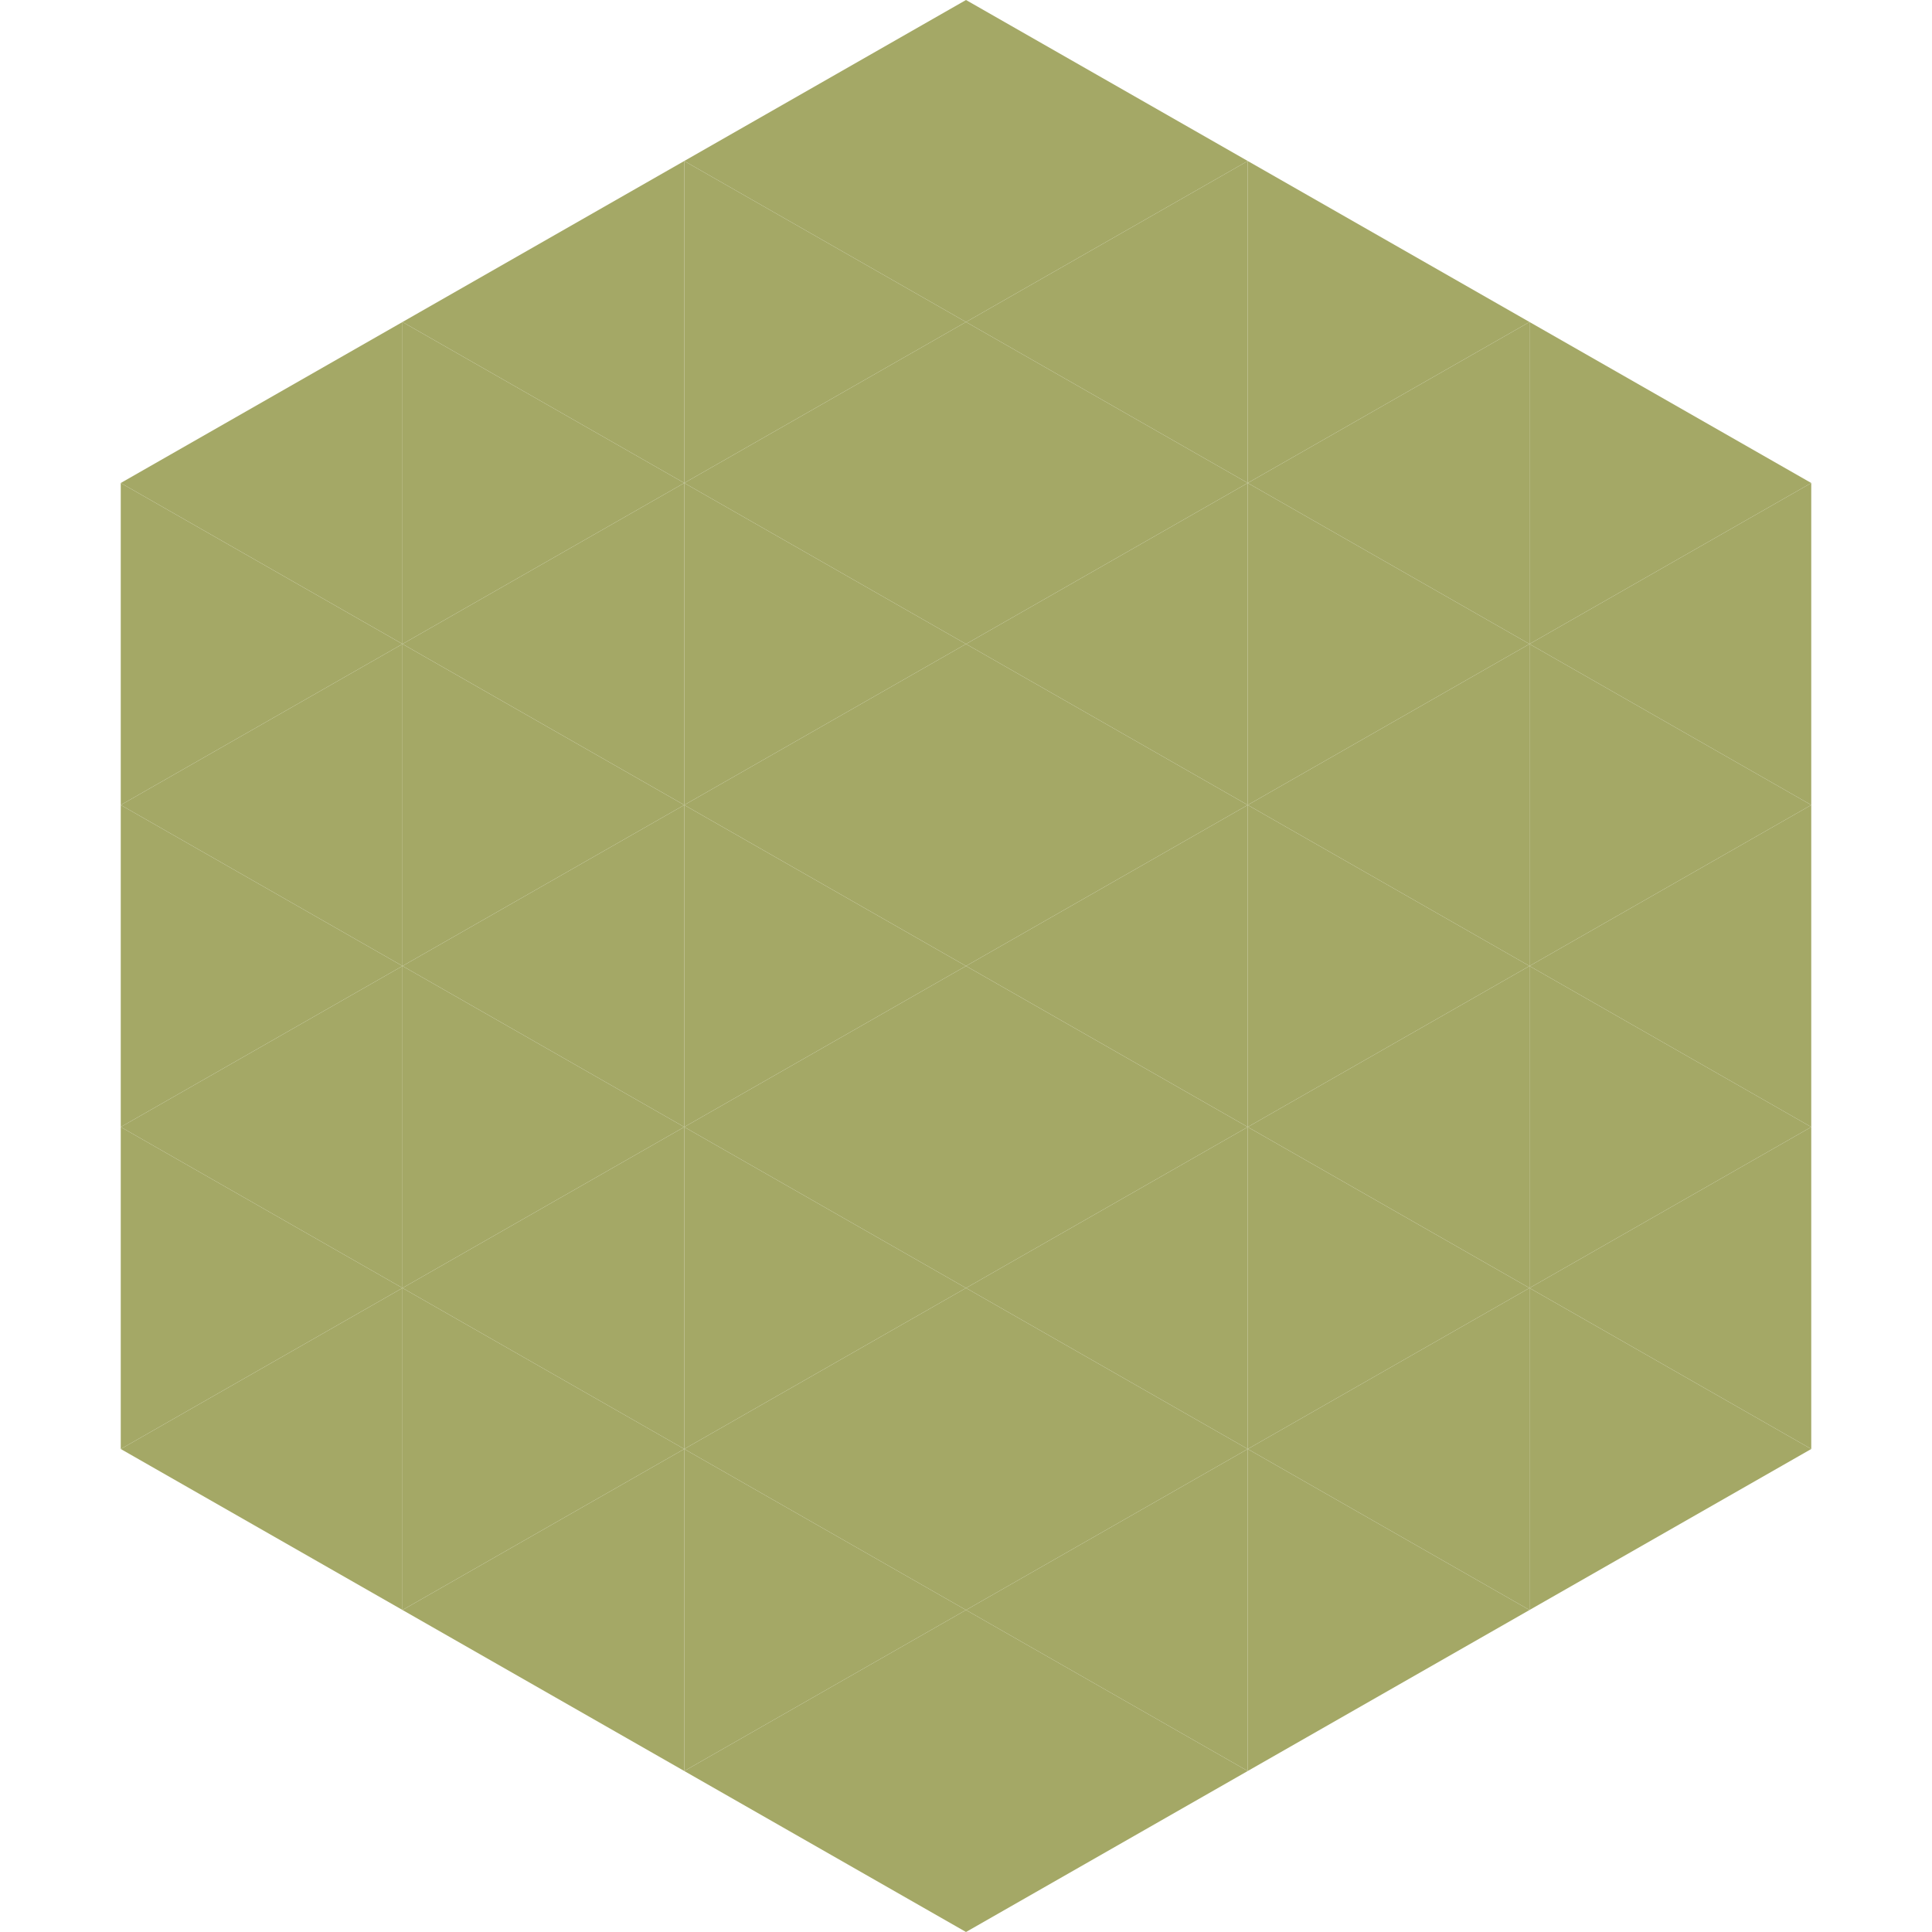 <?xml version="1.0"?>
<!-- Generated by SVGo -->
<svg width="240" height="240"
     xmlns="http://www.w3.org/2000/svg"
     xmlns:xlink="http://www.w3.org/1999/xlink">
<polygon points="50,40 15,60 50,80" style="fill:rgb(164,168,102)" />
<polygon points="190,40 225,60 190,80" style="fill:rgb(164,168,102)" />
<polygon points="15,60 50,80 15,100" style="fill:rgb(164,168,102)" />
<polygon points="225,60 190,80 225,100" style="fill:rgb(164,168,102)" />
<polygon points="50,80 15,100 50,120" style="fill:rgb(164,168,102)" />
<polygon points="190,80 225,100 190,120" style="fill:rgb(164,168,102)" />
<polygon points="15,100 50,120 15,140" style="fill:rgb(164,168,102)" />
<polygon points="225,100 190,120 225,140" style="fill:rgb(164,168,102)" />
<polygon points="50,120 15,140 50,160" style="fill:rgb(164,168,102)" />
<polygon points="190,120 225,140 190,160" style="fill:rgb(164,168,102)" />
<polygon points="15,140 50,160 15,180" style="fill:rgb(164,168,102)" />
<polygon points="225,140 190,160 225,180" style="fill:rgb(164,168,102)" />
<polygon points="50,160 15,180 50,200" style="fill:rgb(164,168,102)" />
<polygon points="190,160 225,180 190,200" style="fill:rgb(164,168,102)" />
<polygon points="15,180 50,200 15,220" style="fill:rgb(255,255,255); fill-opacity:0" />
<polygon points="225,180 190,200 225,220" style="fill:rgb(255,255,255); fill-opacity:0" />
<polygon points="50,0 85,20 50,40" style="fill:rgb(255,255,255); fill-opacity:0" />
<polygon points="190,0 155,20 190,40" style="fill:rgb(255,255,255); fill-opacity:0" />
<polygon points="85,20 50,40 85,60" style="fill:rgb(164,168,102)" />
<polygon points="155,20 190,40 155,60" style="fill:rgb(164,168,102)" />
<polygon points="50,40 85,60 50,80" style="fill:rgb(164,168,102)" />
<polygon points="190,40 155,60 190,80" style="fill:rgb(164,168,102)" />
<polygon points="85,60 50,80 85,100" style="fill:rgb(164,168,102)" />
<polygon points="155,60 190,80 155,100" style="fill:rgb(164,168,102)" />
<polygon points="50,80 85,100 50,120" style="fill:rgb(164,168,102)" />
<polygon points="190,80 155,100 190,120" style="fill:rgb(164,168,102)" />
<polygon points="85,100 50,120 85,140" style="fill:rgb(164,168,102)" />
<polygon points="155,100 190,120 155,140" style="fill:rgb(164,168,102)" />
<polygon points="50,120 85,140 50,160" style="fill:rgb(164,168,102)" />
<polygon points="190,120 155,140 190,160" style="fill:rgb(164,168,102)" />
<polygon points="85,140 50,160 85,180" style="fill:rgb(164,168,102)" />
<polygon points="155,140 190,160 155,180" style="fill:rgb(164,168,102)" />
<polygon points="50,160 85,180 50,200" style="fill:rgb(164,168,102)" />
<polygon points="190,160 155,180 190,200" style="fill:rgb(164,168,102)" />
<polygon points="85,180 50,200 85,220" style="fill:rgb(164,168,102)" />
<polygon points="155,180 190,200 155,220" style="fill:rgb(164,168,102)" />
<polygon points="120,0 85,20 120,40" style="fill:rgb(164,168,102)" />
<polygon points="120,0 155,20 120,40" style="fill:rgb(164,168,102)" />
<polygon points="85,20 120,40 85,60" style="fill:rgb(164,168,102)" />
<polygon points="155,20 120,40 155,60" style="fill:rgb(164,168,102)" />
<polygon points="120,40 85,60 120,80" style="fill:rgb(164,168,102)" />
<polygon points="120,40 155,60 120,80" style="fill:rgb(164,168,102)" />
<polygon points="85,60 120,80 85,100" style="fill:rgb(164,168,102)" />
<polygon points="155,60 120,80 155,100" style="fill:rgb(164,168,102)" />
<polygon points="120,80 85,100 120,120" style="fill:rgb(164,168,102)" />
<polygon points="120,80 155,100 120,120" style="fill:rgb(164,168,102)" />
<polygon points="85,100 120,120 85,140" style="fill:rgb(164,168,102)" />
<polygon points="155,100 120,120 155,140" style="fill:rgb(164,168,102)" />
<polygon points="120,120 85,140 120,160" style="fill:rgb(164,168,102)" />
<polygon points="120,120 155,140 120,160" style="fill:rgb(164,168,102)" />
<polygon points="85,140 120,160 85,180" style="fill:rgb(164,168,102)" />
<polygon points="155,140 120,160 155,180" style="fill:rgb(164,168,102)" />
<polygon points="120,160 85,180 120,200" style="fill:rgb(164,168,102)" />
<polygon points="120,160 155,180 120,200" style="fill:rgb(164,168,102)" />
<polygon points="85,180 120,200 85,220" style="fill:rgb(164,168,102)" />
<polygon points="155,180 120,200 155,220" style="fill:rgb(164,168,102)" />
<polygon points="120,200 85,220 120,240" style="fill:rgb(164,168,102)" />
<polygon points="120,200 155,220 120,240" style="fill:rgb(164,168,102)" />
<polygon points="85,220 120,240 85,260" style="fill:rgb(255,255,255); fill-opacity:0" />
<polygon points="155,220 120,240 155,260" style="fill:rgb(255,255,255); fill-opacity:0" />
</svg>
